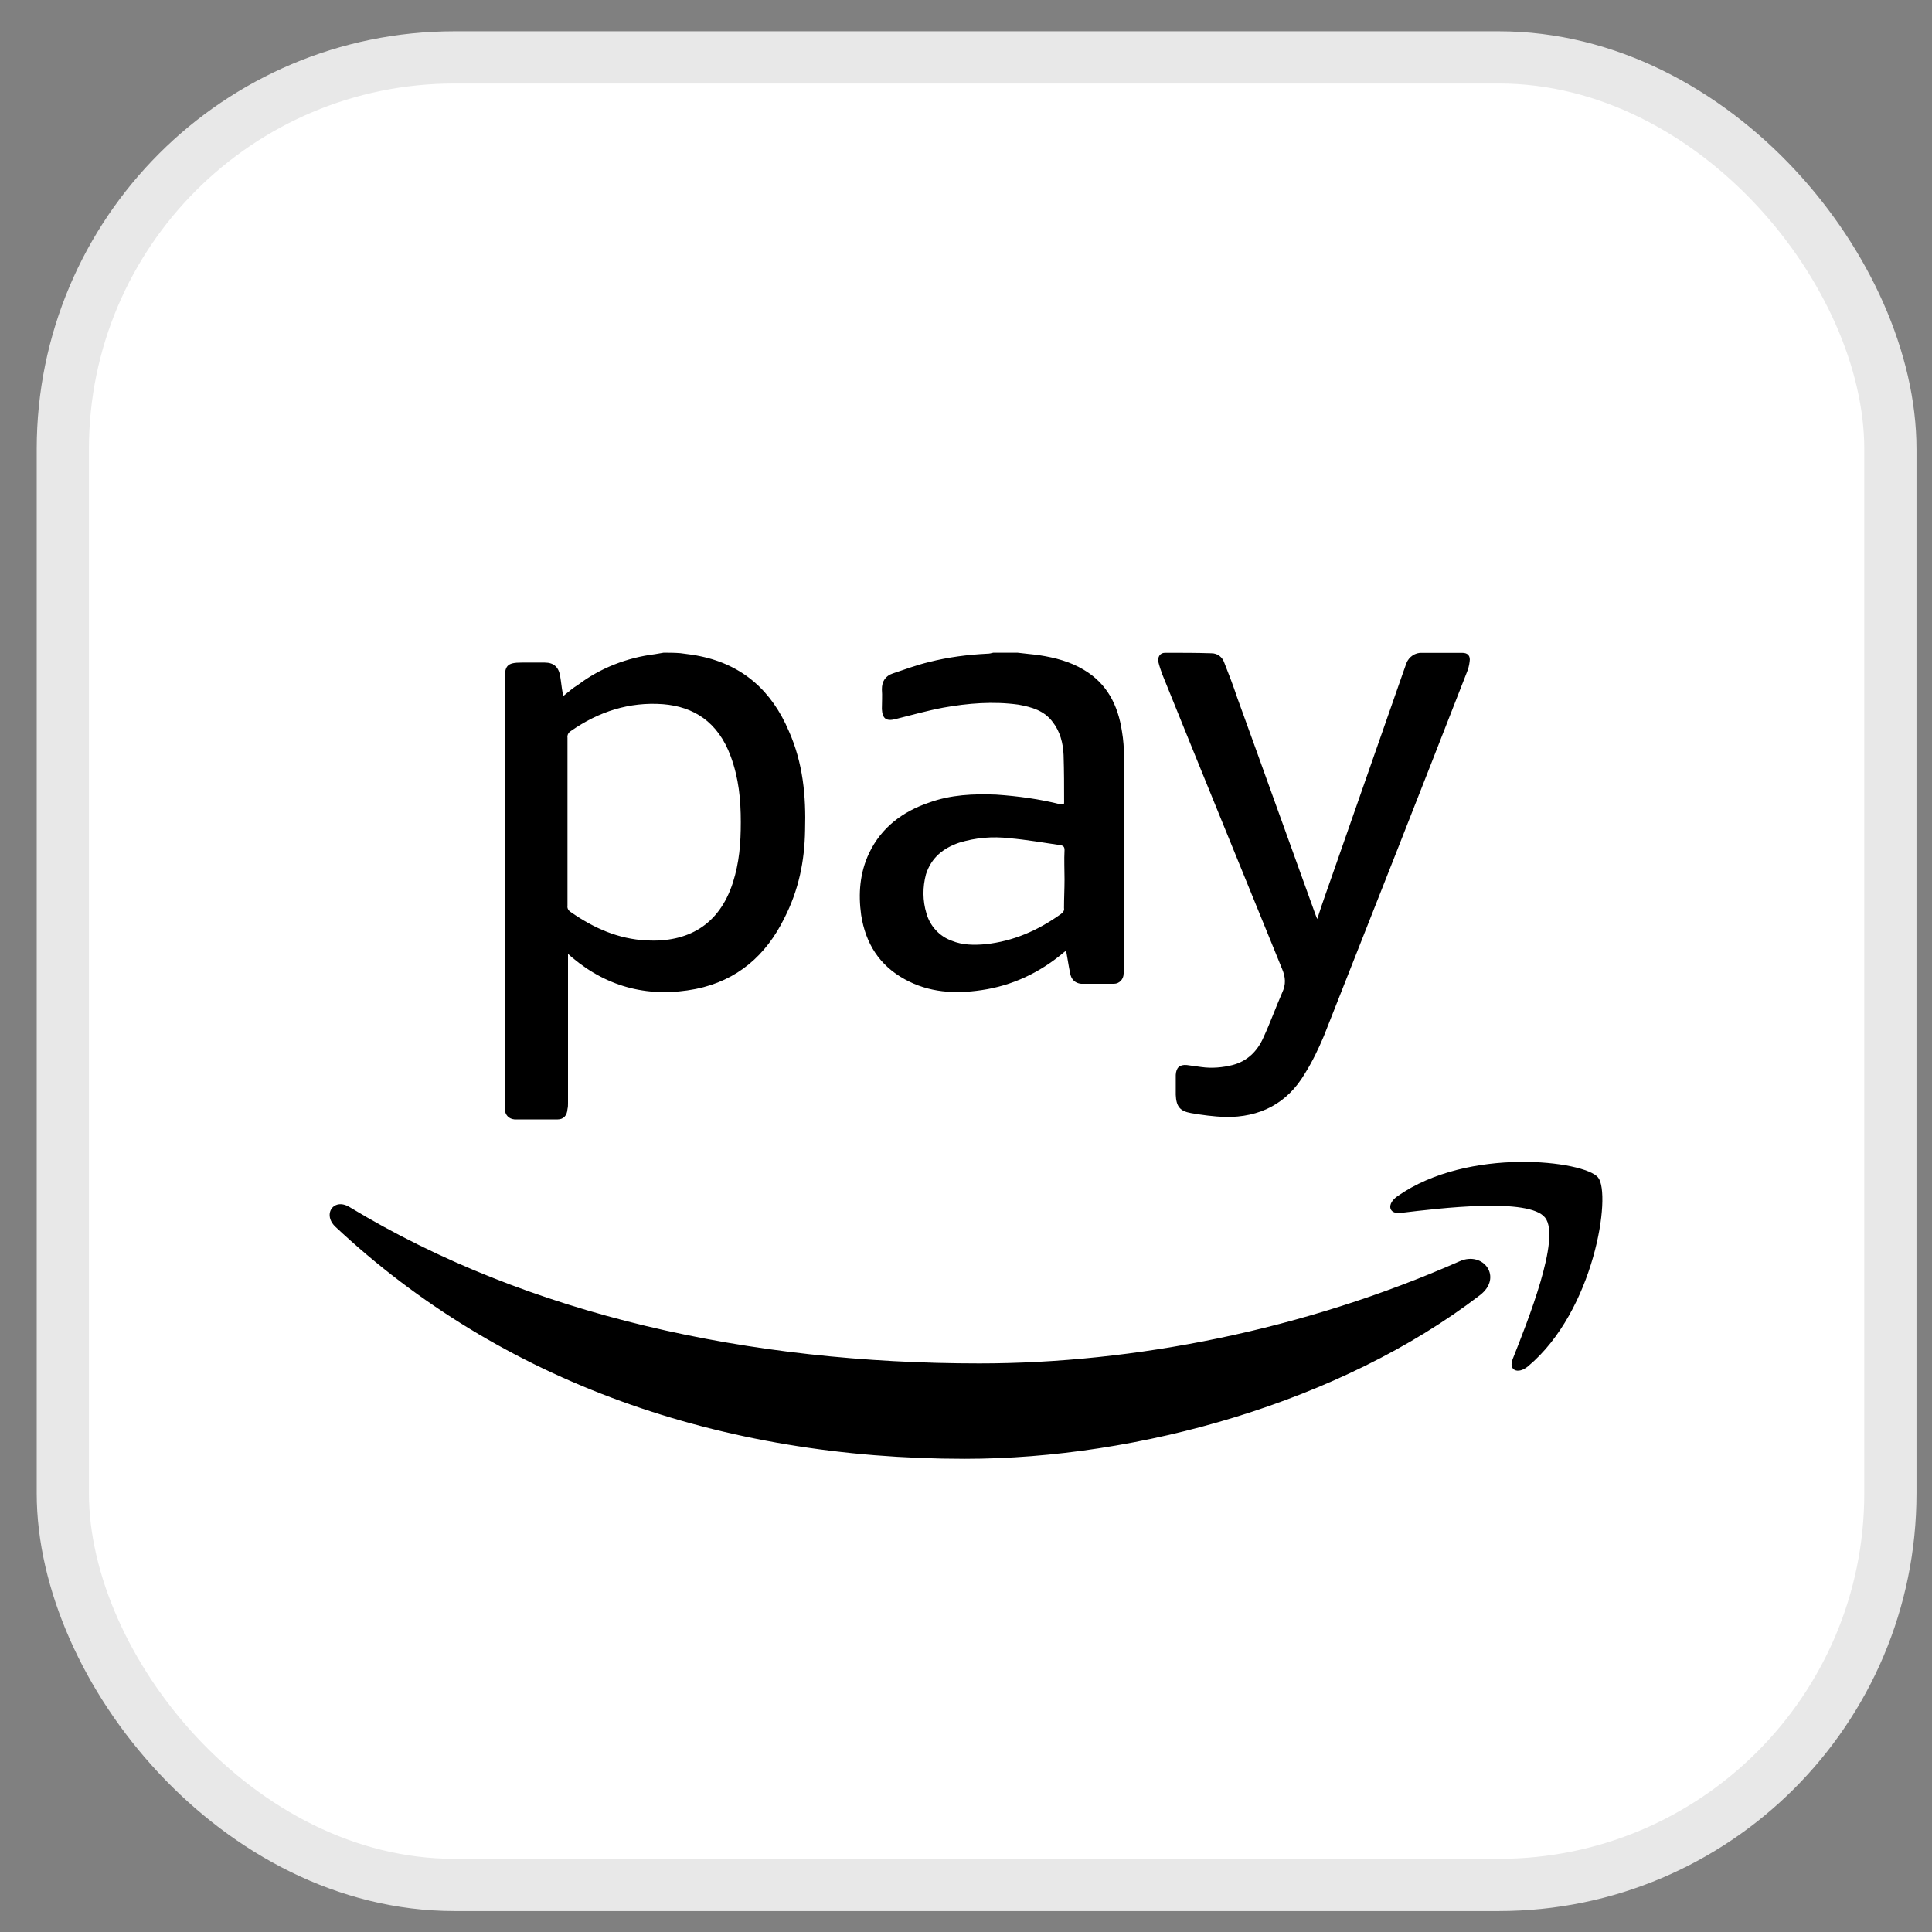 <svg width="37" height="37" viewBox="0 0 37 37" fill="none" xmlns="http://www.w3.org/2000/svg">
<rect x="0" y="0" width="37" height="37" fill="#808080" stroke="none"/>
<rect x="1.203" y="1.099" width="35" height="35" rx="7.5" fill="white"/>
<rect x="1.203" y="1.099" width="35" height="35" rx="7.5" stroke="#E8E8E8"/>
<path d="M12.708 12.5L12.538 12.529C12.007 12.595 11.494 12.794 11.069 13.116C10.973 13.173 10.888 13.249 10.794 13.325C10.784 13.306 10.775 13.287 10.775 13.268C10.755 13.163 10.746 13.051 10.727 12.946C10.699 12.775 10.604 12.689 10.434 12.689H9.988C9.713 12.689 9.666 12.747 9.666 13.013V21.239C9.675 21.363 9.75 21.428 9.854 21.438H10.68C10.793 21.438 10.86 21.363 10.868 21.239C10.878 21.201 10.878 21.163 10.878 21.125V18.267C10.916 18.305 10.945 18.324 10.964 18.343C11.656 18.922 12.452 19.11 13.325 18.94C14.121 18.779 14.671 18.295 15.021 17.584C15.296 17.044 15.409 16.495 15.418 15.898C15.437 15.243 15.38 14.614 15.106 13.998C14.783 13.24 14.234 12.737 13.409 12.567C13.286 12.538 13.153 12.528 13.03 12.509C12.916 12.5 12.812 12.5 12.708 12.5ZM19.022 12.5C18.984 12.51 18.948 12.519 18.909 12.519C18.53 12.538 18.16 12.585 17.791 12.679C17.553 12.736 17.326 12.821 17.099 12.897C16.957 12.944 16.889 13.049 16.889 13.2C16.899 13.323 16.889 13.456 16.889 13.579C16.899 13.768 16.976 13.818 17.156 13.77C17.459 13.694 17.762 13.609 18.065 13.552C18.539 13.467 19.023 13.428 19.506 13.495C19.762 13.542 19.999 13.609 20.16 13.827C20.302 14.007 20.36 14.234 20.369 14.461C20.379 14.784 20.379 15.04 20.379 15.361C20.379 15.38 20.379 15.398 20.369 15.407H20.322C19.914 15.303 19.498 15.247 19.081 15.218C18.645 15.2 18.209 15.219 17.792 15.371C17.29 15.541 16.881 15.844 16.645 16.337C16.465 16.717 16.436 17.116 16.492 17.523C16.578 18.073 16.844 18.489 17.327 18.754C17.792 19.01 18.285 19.038 18.797 18.962C19.384 18.877 19.905 18.63 20.36 18.251C20.378 18.232 20.398 18.224 20.417 18.205C20.445 18.357 20.465 18.499 20.493 18.632C20.512 18.755 20.589 18.83 20.703 18.84H21.337C21.433 18.84 21.518 18.755 21.518 18.651C21.528 18.622 21.528 18.584 21.528 18.546V14.501C21.525 14.339 21.515 14.168 21.487 14.008C21.411 13.505 21.202 13.088 20.747 12.822C20.491 12.67 20.207 12.595 19.904 12.548C19.762 12.528 19.629 12.519 19.487 12.5H19.022ZM22.309 12.502C22.213 12.502 22.166 12.586 22.185 12.681C22.203 12.757 22.233 12.843 22.261 12.919C23.019 14.796 23.786 16.671 24.554 18.557C24.621 18.718 24.63 18.852 24.554 19.013C24.431 19.296 24.326 19.59 24.194 19.874C24.08 20.13 23.891 20.321 23.607 20.396C23.417 20.444 23.209 20.463 23.01 20.435C22.915 20.425 22.819 20.406 22.724 20.396C22.591 20.387 22.526 20.443 22.517 20.585V20.966C22.526 21.185 22.592 21.279 22.81 21.317C23.019 21.354 23.236 21.382 23.464 21.392C24.127 21.4 24.649 21.137 24.991 20.558C25.133 20.331 25.247 20.094 25.351 19.847C26.27 17.525 27.18 15.213 28.09 12.881C28.118 12.814 28.136 12.747 28.145 12.671C28.164 12.558 28.107 12.502 28.004 12.503H27.238C27.105 12.493 26.982 12.578 26.934 12.701C26.916 12.758 26.896 12.805 26.877 12.862L25.522 16.739C25.427 17.013 25.322 17.297 25.227 17.6C25.207 17.552 25.199 17.534 25.189 17.505C24.687 16.121 24.195 14.739 23.692 13.355C23.617 13.128 23.532 12.908 23.446 12.69C23.409 12.586 23.322 12.511 23.199 12.511C22.905 12.501 22.612 12.502 22.309 12.502ZM12.698 13.486C13.277 13.533 13.75 13.817 13.996 14.49C14.148 14.907 14.187 15.309 14.187 15.745C14.187 16.153 14.159 16.514 14.036 16.902C13.77 17.727 13.163 18.049 12.386 18.011C11.835 17.983 11.371 17.773 10.935 17.47C10.888 17.442 10.86 17.396 10.868 17.348V14.13C10.86 14.073 10.888 14.027 10.935 13.998C11.466 13.628 12.053 13.438 12.698 13.486ZM18.848 16.045C19.01 16.031 19.173 16.034 19.335 16.053C19.657 16.081 19.98 16.138 20.303 16.185C20.369 16.195 20.387 16.223 20.387 16.28C20.377 16.47 20.387 16.65 20.387 16.84C20.387 17.029 20.377 17.201 20.377 17.391C20.387 17.438 20.358 17.475 20.32 17.503C19.884 17.816 19.41 18.026 18.87 18.083C18.652 18.102 18.433 18.101 18.226 18.016C17.988 17.931 17.81 17.731 17.743 17.494C17.668 17.248 17.668 16.992 17.733 16.745C17.837 16.422 18.064 16.244 18.368 16.139C18.525 16.091 18.685 16.059 18.848 16.045ZM29.096 22.252C28.337 22.262 27.442 22.432 26.763 22.909C26.553 23.054 26.59 23.256 26.823 23.229C27.587 23.137 29.287 22.931 29.591 23.32C29.896 23.708 29.254 25.31 28.97 26.027C28.883 26.241 29.068 26.329 29.264 26.166C30.535 25.102 30.865 22.871 30.605 22.55C30.475 22.39 29.854 22.241 29.096 22.252ZM6.489 23.064C6.311 23.088 6.235 23.313 6.42 23.491C9.603 26.476 13.808 27.938 18.478 27.938C21.808 27.938 25.675 26.851 28.344 24.803C28.785 24.463 28.409 23.953 27.956 24.154C24.964 25.475 21.714 26.111 18.756 26.111C14.371 26.111 10.127 25.196 6.693 23.116C6.618 23.071 6.548 23.056 6.489 23.064Z" fill="black"/>
</svg>
